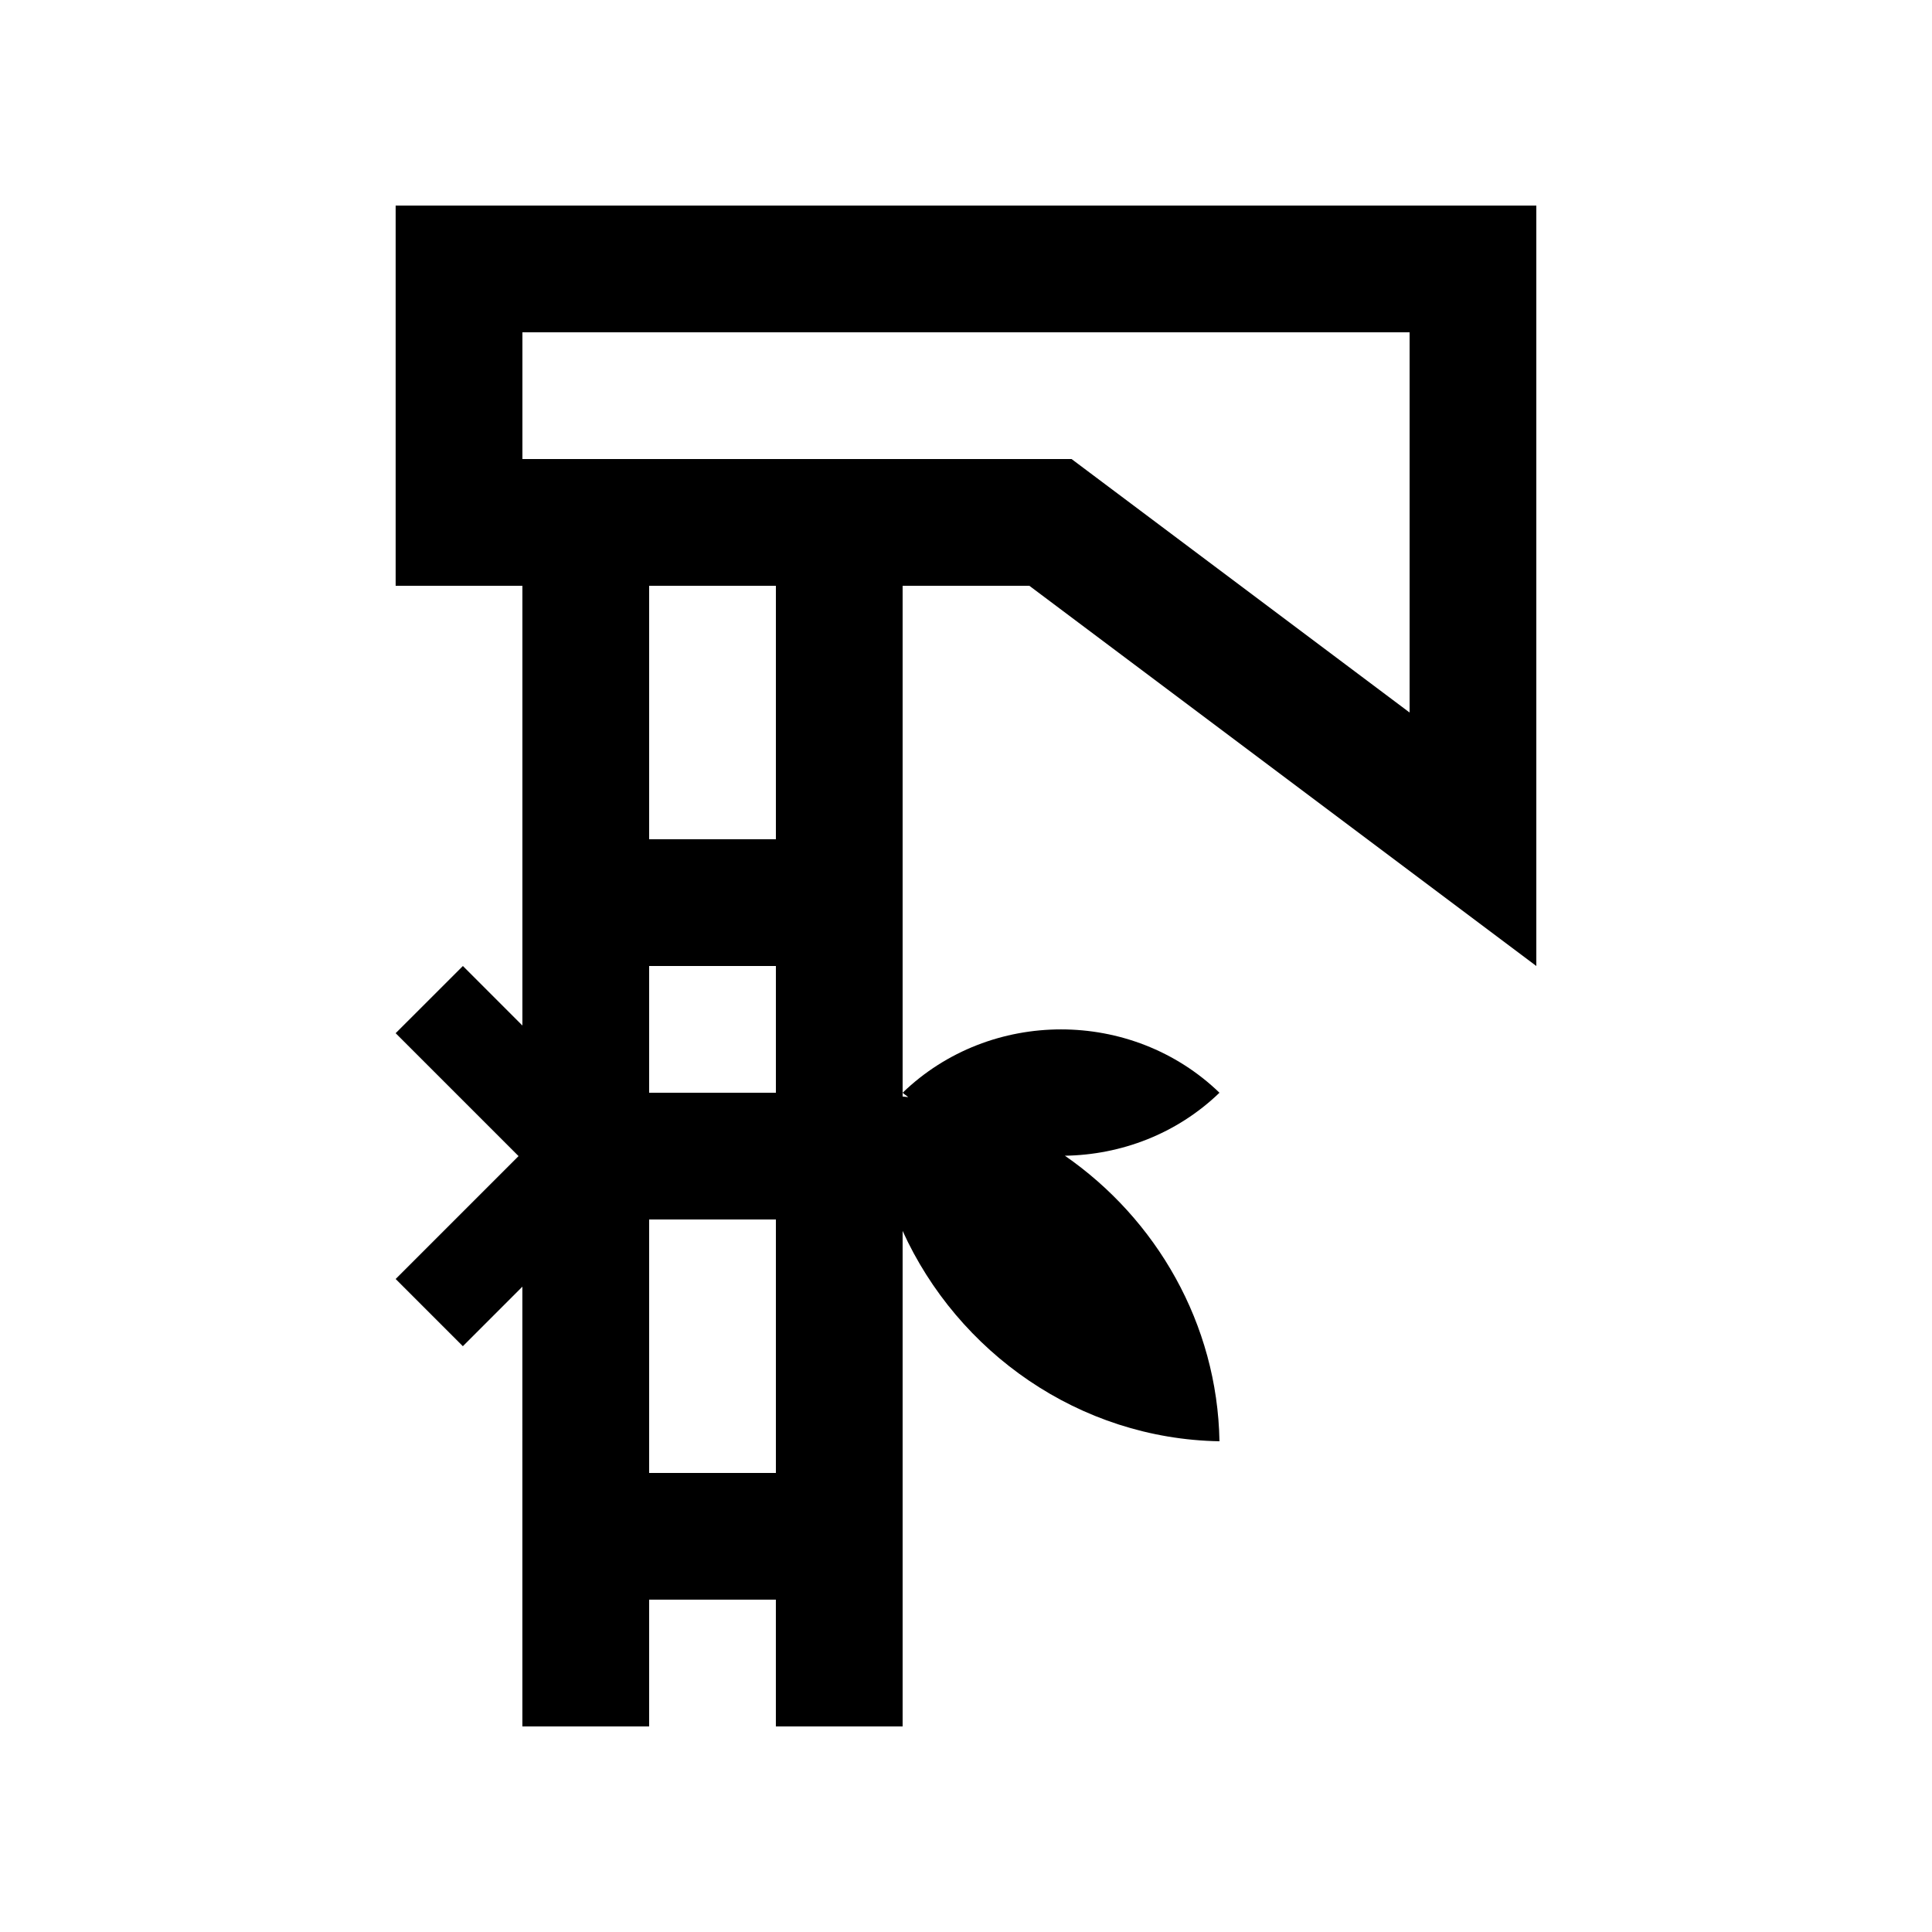 <?xml version="1.0" encoding="UTF-8"?>
<!-- Uploaded to: SVG Repo, www.svgrepo.com, Generator: SVG Repo Mixer Tools -->
<svg fill="#000000" width="800px" height="800px" version="1.1" viewBox="144 144 512 512" xmlns="http://www.w3.org/2000/svg">
 <path d="m416.79 299.24 134.35 100.76v-201.52h-302.29v100.76h33.59v116.54l-15.77-15.781-17.82 17.809 32.57 32.57-32.57 32.57 17.809 17.812 15.773-15.781 0.004 116.54h33.59v-33.59h33.586v33.59h33.59v-131.31c14.617 32.195 46.809 55.105 83.969 55.742-0.555-31.176-16.758-58.906-40.965-75.672 14.836-0.23 29.617-5.742 40.965-16.691-23.199-22.383-60.766-22.383-83.969 0 0.457 0.441 1.02 0.734 1.477 1.16-0.492-0.051-0.984-0.109-1.477-0.16v-135.35zm-67.172 235.11h-33.59v-67.176h33.59zm0-100.76h-33.59v-33.586h33.59zm0-67.176h-33.59v-67.172h33.59zm-67.172-100.76v-33.59h235.11v100.76l-89.578-67.172z"/>
</svg>
